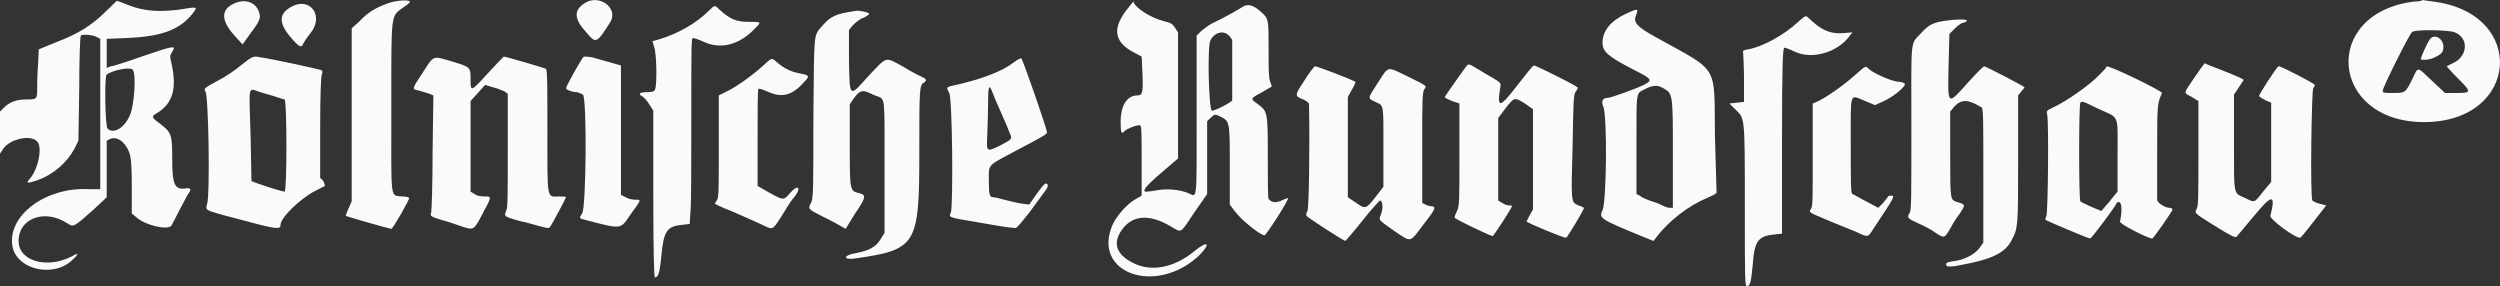 <?xml version="1.0" encoding="utf-8"?>
<!-- Generator: Adobe Illustrator 26.0.3, SVG Export Plug-In . SVG Version: 6.00 Build 0)  -->
<svg version="1.1" id="svg" xmlns="http://www.w3.org/2000/svg" xmlns:xlink="http://www.w3.org/1999/xlink" x="0px" y="0px"
	 viewBox="0 0 309.2 35.4" style="enable-background:new 0 0 309.2 35.4;" xml:space="preserve">
<rect x="0" y="0" width="309.2" height="35.4" fill="#333333" stroke="none"/>
<style type="text/css">
	.st0{fill-rule:evenodd;clip-rule:evenodd;fill:#F9FAFB;}
</style>
<path id="path0" class="st0" d="M13.1,1.4C11.3,3.2,9.6,4.2,7,5.2L4.8,6.1l-0.1,2c-0.1,1.1-0.1,2.5-0.1,3c0,1.2-0.1,1.2-1.4,1.2
	c-1.1,0-2,0.3-2.7,1L0,13.8v2.6V19l0.4-0.6c0.8-1.2,3.4-1.8,4.2-0.9c0.7,0.7,0.1,3.6-1,4.7c-0.4,0.5-0.2,0.5,1,0.1
	c2-0.7,3.7-2.2,4.6-3.9l0.5-1L9.8,11c0-3.7,0.1-6.5,0.2-6.6c0.2-0.2,1.5-0.1,2,0.2l0.4,0.2v9.3v9.3H11c-5.2-0.3-9.9,3.1-9.5,6.8
	c0.3,3.1,5.1,4.3,7.5,1.9c0.8-0.7,0.7-0.9-0.1-0.4c-3.1,1.6-6.6,0.6-6.6-1.9c0-2.8,3.2-4,6-2.2c0.8,0.5,0.7,0.6,3.3-1.7l1.6-1.5
	v-3.5v-3.5l0.4-0.2c0.8-0.4,1.9,0.3,2.4,1.7c0.2,0.6,0.3,1.4,0.3,4.1v3.4l0.6,0.5c1.1,1,3.9,1.6,4.3,1c0.1-0.2,0.6-1.1,1.1-2.1
	s1-1.9,1.1-2c0.3-0.4,0.1-0.6-0.4-0.5c-1.4,0.2-1.7-0.4-1.7-3.7c0-3-0.1-3.2-1.5-4.3c-1.1-0.8-1.1-0.9-0.4-1.3
	c2-1.2,2.5-3.1,1.8-6.2C21,7,21,6.9,21.3,6.4c0.5-0.8,0.3-0.8-3.5,0.5c-2,0.7-3.8,1.3-4.1,1.3l-0.5,0.2V6.6V4.8l2.6-0.1
	c4.2-0.2,6.4-1,8-3c0.7-0.9,0.7-0.9-1.7-0.5c-2.5,0.3-4.3,0.2-6.3-0.6c-0.7-0.3-1.3-0.5-1.4-0.5C14.5,0.1,13.8,0.7,13.1,1.4
	 M29.3,0.3c-2,0.7-2.1,2.1-0.3,4.1l1,1.1l1-1.4c1.2-1.6,1.3-1.9,1-2.7C31.6,0.3,30.4-0.1,29.3,0.3 M48,0.4c-1.4,0.5-2.5,1.1-3.5,2.2
	l-1,0.9v10.7v10.7l-0.4,0.9c-0.2,0.5-0.4,0.9-0.3,0.9c0.1,0.1,5.4,1.6,5.6,1.6s2.3-3.7,2.2-3.8c0-0.1-0.4-0.2-0.8-0.2
	c-1.6-0.2-1.4,0.9-1.4-11c0-12-0.1-11.2,1.5-12.4c0.5-0.3,0.8-0.6,0.8-0.7C50.5-0.1,48.8,0.1,48,0.4 M72.3,0.4
	c-1.4,0.9-1.3,2,0.3,3.7c1.1,1.3,1.2,1.3,2.9-1.4C76.5,1,74.1-0.8,72.3,0.4 M298.5,0.2c-11.5,1.5-10.3,14.9,1.3,14.9
	c11.8,0,12.8-13.4,1.2-14.9c-0.8-0.1-1.4-0.2-1.4-0.2C299.6,0.1,299.1,0.2,298.5,0.2 M139.6,0.9c-2,2.4-1.9,4.1,0.3,5.4l1.3,0.7
	l0.1,2.1c0.1,2.3,0,2.7-0.6,2.7c-1.3,0-2.1,1.2-2.1,3.3c0,1.3,0.1,1.6,0.5,1.1c0.3-0.3,1.6-0.8,1.9-0.7c0.2,0.1,0.2,0.8,0.2,4.4v4.3
	l-0.7,0.4c-1.1,0.6-2.4,2.1-2.9,3.2c-2.6,6,5.4,8.8,10.7,3.8c1.5-1.5,1.1-1.9-0.5-0.6c-2.5,2.1-5.4,2.7-7.7,1.5c-2-1-2.5-2.4-1.4-4
	c1.3-1.9,3.4-2.1,6.1-0.5c1.4,0.8,1.1,1,2.9-1.7l1.6-2.3v-4.5V15l0.4-0.4c0.5-0.5,0.6-0.5,1.2-0.2c1.2,0.6,1.2,0.6,1.2,6v4.9
	l0.6,0.8c0.9,1.2,3.2,3,3.7,3c0.2,0,3.1-4.5,2.9-4.6c0,0-0.4,0.1-0.8,0.3c-0.7,0.3-1.2,0.3-1.6-0.2c-0.1-0.1-0.1-2.4-0.1-5.1
	c0-5.6,0-5.7-1.2-6.6c-1-0.7-1-0.7,0.5-1.5c0.7-0.4,1.2-0.7,1.2-0.7s-0.1-0.3-0.2-0.6c-0.2-0.5-0.2-1.4-0.2-4c0-3.7,0-3.8-0.9-4.6
	c-1-0.9-1.7-1.1-2.4-0.6c-0.3,0.2-2,1.2-3.7,2c-0.4,0.2-0.9,0.6-1.3,0.9L148,4.4v9.9c0,10.8,0.1,10.1-1,9.6
	c-0.9-0.4-2.5-0.6-3.7-0.4c-0.6,0.1-1.2,0.2-1.4,0.2c-0.8,0.1-0.3-0.6,1.7-2.3l2.1-1.8v-7.8V4l-0.4-0.6c-0.3-0.5-0.6-0.6-1.4-0.8
	c-1.6-0.4-3.4-1.6-3.7-2.3C140.3,0.1,140.2,0.1,139.6,0.9 M36.1,0.8c-1.7,0.9-1.7,2.1,0.1,4.1c0.9,1,1.1,1,1.3,0.5
	c0.1-0.2,0.5-0.8,0.9-1.3C40.1,2,38.4-0.4,36.1,0.8 M87.7,1.3c-1.6,1.6-3.9,2.9-6.3,3.6C81,5,80.7,5.1,80.7,5.1s0.1,0.3,0.2,0.7
	c0.3,0.6,0.4,4.8,0.1,5.3c-0.1,0.2-0.3,0.3-1,0.3c-0.9,0-1.1,0.2-0.6,0.5c0.2,0.1,0.6,0.5,0.9,1l0.5,0.8V24c0,7.5,0.1,10.3,0.2,10.3
	c0.4,0,0.6-0.5,0.8-2.7c0.3-3.1,0.7-3.6,2.6-3.8l0.9-0.1l0.1-1.6c0.1-0.9,0.1-6,0.1-11.5c0-9,0-9.9,0.2-9.9c0.1,0,0.8,0.2,1.4,0.5
	c2,0.9,4.2,0.4,6.1-1.5c1-1,1.1-1-0.6-1c-1.5,0-2.3-0.3-3.6-1.5C88.4,0.6,88.4,0.6,87.7,1.3 M105.5,1.4c-2,0.3-2.8,0.6-3.8,1.8
	c-1.1,1.3-1,0.4-1.1,11.4c0,8.5,0,10.1-0.3,10.5c-0.4,0.7-0.3,0.8,1.1,1.5c0.8,0.4,1.8,0.9,2.3,1.2l0.9,0.5l0.3-0.5
	c0.2-0.3,0.7-1.2,1.2-1.9c1-1.5,1-1.8,0.2-2c-1.2-0.3-1.2-0.2-1.2-5.9v-5.1l0.4-0.6c0.7-1,1.1-1.2,1.8-0.9c0.3,0.1,0.8,0.4,1.2,0.5
	c1,0.4,0.9,0,0.9,8.8v8.1l-0.5,0.8c-0.6,1-1.5,1.4-3,1.7c-1.4,0.2-1.8,0.8-0.4,0.7c7.9-1.1,8.2-1.6,8.2-13.2c0-7.8,0-8.3,0.6-8.6
	c0.3-0.2,0.3-0.4-0.1-0.6c-0.2-0.1-1.3-0.6-2.4-1.3c-2.4-1.3-2-1.4-4.3,1c-2.5,2.8-2.4,2.9-2.5-1.8V3.7l0.5-0.6
	c0.3-0.3,0.9-0.8,1.3-0.9c0.4-0.2,0.7-0.4,0.7-0.5s-0.9-0.4-1.1-0.3C106.5,1.3,106,1.3,105.5,1.4 M201.1,1.7
	c-1.9,0.9-2.9,2.1-2.9,3.6c0,1.1,0.7,1.7,4,3.4c2,1,2.2,1.2,1.3,1.7s-4.3,1.7-4.6,1.7c-0.7,0-0.9,0.4-0.6,1.1
	c0.5,1.1,0.4,11.8-0.1,12.8s-0.3,1.1,5.3,3.4l1,0.4l0.4-0.5c1.5-2,4-3.9,6.2-4.8c0.9-0.4,1.3-0.6,1.2-0.8c0-0.1-0.1-3.3-0.2-7
	c-0.1-8.9,0.6-7.7-7.3-12.1c-2.2-1.2-2.8-1.8-2.5-2.6C202.7,1,202.6,1,201.1,1.7 M222.4,2.7c-1.7,1.6-4.4,3.1-6.2,3.4
	c-0.6,0.1-0.7,0.2-0.6,0.5c0,0.2,0.1,1.7,0.1,3.2v2.8l-0.9,0.1l-0.9,0.1l0.7,0.7c1.2,1.2,1.2,0.6,1.2,11.9c0,9.4,0,10.1,0.3,10
	c0.4-0.1,0.5-0.7,0.7-2.9c0.2-2.7,0.7-3.3,2.6-3.5l1-0.1V17.4c0-9.7,0.1-11.5,0.3-11.5c0.1,0,0.7,0.2,1.3,0.5c2.1,1,5.3,0.1,6.8-2
	l0.3-0.4l-1.2,0.1c-1.4,0.1-2.5-0.3-3.8-1.5C223.2,1.8,223.5,1.8,222.4,2.7 M240.4,2.6c-1.3,0.2-1.9,0.5-2.7,1.4
	c-1.5,1.6-1.3,0.3-1.3,11.8c0,8.7,0,10.2-0.2,10.5c-0.4,0.6-0.3,0.7,1,1.3c0.7,0.3,1.7,0.8,2.2,1.2c1.1,0.7,1.1,0.7,1.9-0.7
	c0.2-0.4,0.7-1.2,1.1-1.7c0.7-1.1,0.7-1.1-0.3-1.4c-0.9-0.3-0.9-0.1-0.9-5.9v-5.3l0.5-0.6c0.9-1,1.8-0.9,3.4,0.1
	c0.2,0.1,0.2,2,0.2,8.4V30l-0.5,0.7c-0.6,0.8-2,1.5-3.2,1.6c-0.8,0.1-1.1,0.3-0.8,0.6c0.1,0.1,0.7,0.1,1.6-0.1
	c3.9-0.7,5.6-1.5,6.4-3.1c0.8-1.5,0.8-1.7,0.8-10v-7.9l0.4-0.5c0.2-0.2,0.4-0.5,0.4-0.5c0-0.1-4.8-2.6-5-2.6c-0.1,0-1,0.9-1.9,1.9
	c-2.7,3-2.6,3.1-2.5-2l0.1-3.9l0.7-0.7c0.4-0.4,0.9-0.7,1-0.7c0.2,0,0.4-0.1,0.4-0.2C243.6,2.4,242.3,2.3,240.4,2.6 M303.6,4
	c1.8,0.7,1.6,3-0.2,3.8c-0.4,0.2-0.8,0.4-0.8,0.4s0.6,0.7,1.4,1.5c1.7,1.7,1.7,1.8-0.2,1.8h-1.4l-1.6-1.5c-1.9-1.8-1.7-1.8-2.4-0.3
	c-0.9,1.8-0.9,1.8-2.4,1.8c-1.2,0-1.3,0-1.3-0.3c0-0.4,3.3-7,3.6-7.2C298.4,3.6,303,3.7,303.6,4 M152,4.4c0.2,0.2,0.4,0.5,0.4,0.6
	s0,1.8,0,3.7s0,3.6,0,3.7c0,0.2-2.1,1.3-2.5,1.3s-0.6-7.9-0.2-8.7C150.2,4,151.3,3.7,152,4.4 M300.5,4.9c-0.3,0.4-1.1,2.2-1.1,2.4
	s1.2,0.1,1.7-0.2c0.9-0.4,1.1-0.7,1.1-1.3C302.2,4.7,301,4.1,300.5,4.9 M29.9,8c-0.7,0.6-2,1.5-3,2c-1.7,0.9-1.7,1-1.5,1.3
	c0.4,0.4,0.6,13,0.2,14c-0.2,0.6-0.1,0.7,1.3,1.1c0.6,0.2,1.9,0.5,3,0.8c4.4,1.2,4.8,1.2,4.8,0.6c0-0.9,2.5-3.3,4.3-4.2l1.2-0.6
	L40,22.4L39.6,22v-6.2c0-4.2,0.1-6.3,0.2-6.6c0.1-0.2,0.1-0.4,0-0.5s-6-1.4-8.1-1.7C31.3,7,31,7.1,29.9,8 M72.2,7
	C72,7.1,70,10.7,70,10.9c0,0.2,0.8,0.5,1.3,0.5c0.2,0,0.6,0.2,0.8,0.3c0.5,0.5,0.4,14-0.1,14.7c-0.4,0.6-0.4,0.6,0.4,0.8
	c4.6,1.2,4.3,1.2,5.6-0.7c1.4-1.9,1.3-1.8,0.6-1.8c-0.4,0-0.9-0.1-1.2-0.3l-0.6-0.3v-8v-8l-1.4-0.4c-0.8-0.2-1.7-0.5-2.1-0.6
	C72.8,7,72.3,7,72.2,7 M52.4,8.8c-1.5,2.3-1.5,2.2-0.6,2.4c0.4,0.1,1,0.3,1.3,0.4l0.5,0.2l-0.1,7.1c0,3.9-0.1,7.3-0.2,7.5
	c-0.1,0.3,0,0.4,1.3,0.8c0.8,0.2,1.9,0.6,2.5,0.8c1.5,0.5,1.5,0.5,2.6-1.6c1.2-2.2,1.1-2.1,0.2-2.1c-0.4,0-1-0.1-1.2-0.3l-0.5-0.3
	v-5.6v-5.6l0.9-1l0.9-1l1,0.3c0.5,0.1,1.1,0.4,1.4,0.5l0.4,0.3v7c0,5.8,0,7.1-0.2,7.5c-0.3,0.6-0.2,0.7,1.2,1.1
	c0.6,0.2,1.3,0.3,1.6,0.4c2.1,0.6,2.5,0.7,2.6,0.5c0.2-0.2,2-3.6,2-3.7c0-0.1-0.4-0.1-0.8-0.1c-1.6,0-1.5,0.7-1.5-8
	c0-5.9,0-7.7-0.2-7.8C67.3,8.4,62.6,7,62.3,7c0,0-0.9,0.9-1.9,2c-2.2,2.4-2.2,2.4-2.2,0.8c0-1.5,0-1.5-2.3-2.2
	C53.5,6.9,53.7,6.8,52.4,8.8 M125.4,7.7c-1.4,1.1-3.8,2-6.7,2.7c-1.8,0.4-1.7,0.3-1.3,1.1c0.4,0.7,0.5,14,0.2,14.8
	c-0.3,0.6-0.2,0.6,2.8,1.1c0.5,0.1,1.8,0.3,2.9,0.5c1.1,0.2,2.1,0.3,2.3,0.3s0.8-0.8,1.7-1.9c0.8-1.1,1.6-2.2,1.9-2.6
	c0.5-0.6,0.5-1,0.1-1c-0.1,0-0.6,0.6-1.1,1.3l-0.9,1.3l-0.8-0.1c-0.7-0.1-1.1-0.2-2.7-0.6c-0.3-0.1-0.8-0.2-0.9-0.2
	c-0.5,0-0.6-0.2-0.6-2.1c0-2.1-0.3-1.7,3.8-3.9c2.3-1.2,3.4-1.8,3.4-2c0-0.4-3-9.1-3.2-9.2C126.2,7.2,125.8,7.4,125.4,7.7 M94.4,8.1
	c-1.3,1.2-3.4,2.7-4.5,3.2l-1,0.5V18c0,5.4,0,6.3-0.2,6.7l-0.3,0.5l0.6,0.3c0.3,0.1,0.6,0.3,0.7,0.3c0.1,0,4.2,1.8,5.2,2.3
	c0.7,0.3,0.8,0.2,2.1-1.9c0.4-0.7,1-1.6,1.3-1.9c0.9-1.2,0.3-1.5-0.6-0.4c-0.8,0.9-0.8,0.9-2.6-0.1L93.7,23v-5.9c0-3.3,0-6,0.1-6.1
	s0.6,0.1,1.3,0.4c1.6,0.7,2.9,0.4,4.3-1.2c0.8-0.8,0.7-0.9-0.4-1.1c-1.1-0.2-2-0.6-2.9-1.4C95.4,7.1,95.5,7.1,94.4,8.1 M181.2,8.4
	c-0.8,1.1-2.5,3.5-2.5,3.6s0.4,0.3,0.9,0.5l0.9,0.3v6.3c0,6,0,6.3-0.3,7c-0.2,0.4-0.3,0.7-0.3,0.8c0,0.2,4.5,2.3,4.7,2.3
	c0.2-0.1,2.4-3.5,2.4-3.7c0-0.1-0.2-0.1-0.4-0.1s-0.5-0.1-0.8-0.3l-0.5-0.3v-5.1v-5.1l0.9-1.2c1.1-1.4,1.1-1.4,2.4-0.6l1,0.7v6.2
	v6.2l-0.4,0.7c-0.2,0.4-0.4,0.8-0.4,0.8c0.2,0.2,4.7,2.1,4.9,2s2.3-3.6,2.2-3.7c0,0-0.3-0.2-0.7-0.3c-0.9-0.4-0.9-0.3-0.7-7.4
	c0.1-5.5,0.1-6.3,0.4-6.7c0.2-0.2,0.3-0.5,0.2-0.5c-0.3-0.3-5.3-2.8-5.4-2.7c-0.1,0-1,1.1-2,2.4c-2.3,3-2.6,3-2.1,0
	c0-0.3-0.3-0.5-1.9-1.4C181.4,7.7,181.7,7.8,181.2,8.4 M271.4,9.6c-1.4,2.1-1.4,1.8-0.3,2.4l0.8,0.5v6.4c0,5.3,0,6.5-0.2,6.9
	c-0.3,0.6-0.4,0.5,2.5,2.3c1.6,1,2.2,1.3,2.4,1.2c0.1-0.1,1-1.2,2.1-2.5c2.3-2.8,2.8-2.9,2.1-0.1c-0.1,0.4,3.1,2.8,3.7,2.7
	c0.1,0,1.6-1.9,2.9-3.6l0.3-0.4l-0.8-0.2c-0.4-0.1-0.8-0.3-0.9-0.4c-0.3-0.4-0.1-13.7,0.1-13.9c0.1-0.1,0.2-0.3,0.2-0.4
	c-0.1-0.2-4.3-2.4-4.5-2.3c-0.3,0.2-2.5,3.6-2.4,3.7c0.1,0.1,0.4,0.3,0.8,0.5l0.7,0.3v4.9v4.9l-1,1.2c-1.1,1.4-1,1.4-2.2,0.8
	c-1.5-0.7-1.4-0.1-1.4-6.8v-6l0.6-0.9c0.3-0.5,0.6-0.9,0.6-0.9c0-0.1-0.6-0.4-2.9-1.3c-1-0.4-1.9-0.7-1.9-0.8
	C272.6,7.9,272,8.7,271.4,9.6 M162.6,8.2c-0.1,0.1-0.7,0.8-1.3,1.8c-1.2,1.8-1.2,1.9-0.1,2.3c0.4,0.2,0.7,0.4,0.7,0.6
	c0.1,4.9,0,12.9-0.2,13.2c-0.1,0.2-0.2,0.4-0.1,0.6c0.1,0.2,4.6,3.1,4.8,3.1c0,0,1-1.1,2.1-2.5s2.1-2.5,2.2-2.5c0.3,0,0.4,1,0.1,1.7
	c-0.3,0.8-0.4,0.6,1.7,2.1c2.1,1.4,1.8,1.5,3.6-0.9c1.5-1.9,1.6-2.2,0.8-2.2c-0.1,0-0.4-0.1-0.6-0.2l-0.4-0.2v-6.9
	c0-5.9,0-6.9,0.3-7.2c0.3-0.4,0.2-0.4-2-1.5c-2.7-1.3-2.4-1.4-3.7,0.6c-1.4,2.2-1.4,2-0.4,2.5c1.1,0.5,1,0.2,1,5.7v4.8l-1,1.3
	c-1.2,1.5-1.2,1.5-2.5,0.6l-0.9-0.6v-6.2V12l0.5-0.9c0.3-0.5,0.5-0.9,0.4-1C167.1,9.8,162.7,8.1,162.6,8.2 M229.3,9.4
	c-1.6,1.4-3.4,2.6-4.4,3.1l-0.7,0.3v6.3c0,5.5,0,6.4-0.2,6.7c-0.3,0.5-0.4,0.4,2.2,1.5c1,0.4,2.4,1,3.2,1.3c1.7,0.8,1.6,0.8,2.3-0.3
	c2.8-4.2,2.7-4.1,2.1-4.1c-0.2,0-0.3,0.1-0.3,0.1c0,0.1-0.3,0.4-0.6,0.8l-0.6,0.6l-1.5-0.8c-0.8-0.4-1.6-0.9-1.7-0.9
	c-0.2-0.1-0.2-1.5-0.2-6.1c0-6.8-0.2-6.2,1.8-5.4l1.2,0.5l1.1-0.5c1.1-0.5,2.6-1.7,2.6-2.1c0-0.1-0.4-0.3-0.9-0.3
	c-0.9-0.1-3.1-1.1-3.6-1.6C230.7,8.1,230.8,8.1,229.3,9.4 M259.6,9.3c-1,1.1-4.1,3.3-5.7,4c-0.8,0.4-0.8,0.4-0.7,0.9
	c0.2,0.9,0.1,12-0.1,12.5c-0.1,0.3-0.2,0.5-0.1,0.5c0.1,0.1,5.3,2.3,5.5,2.3s3.3-4.2,3.3-4.4c0-0.1,0.2-0.1,0.3-0.1
	c0.3,0,0.4,1.1,0.1,2.4c-0.1,0.3,3.7,2.2,4,2.1c0.2-0.1,2.5-3.4,2.5-3.6c0-0.1-0.2-0.2-0.4-0.2c-0.5,0-1.5-0.6-1.5-1
	c0-0.2,0-2.9,0-6c0-5.7,0-5.9,0.6-7.2c0.1-0.2-6.4-3.4-6.9-3.3C260.7,8.2,260.2,8.7,259.6,9.3 M16.4,8.6c0.5,0.5,0.2,4.7-0.4,5.8
	c-0.7,1.5-2,2.2-2.7,1.5c-0.3-0.3-0.4-6.5-0.1-6.7C14.2,8.6,16,8.3,16.4,8.6 M205.7,10.9c1.2,0.7,1.2,0.6,1.2,8.1v6.7h-0.4
	c-0.2,0-0.5-0.1-0.7-0.2c-0.2-0.1-0.8-0.4-1.5-0.6c-0.6-0.2-1.3-0.5-1.5-0.7l-0.4-0.2v-6.1c0-6.8-0.1-6.3,1.1-6.9
	C204.5,10.5,205,10.5,205.7,10.9 M122.7,11.3c0.1,0.3,0.6,1.5,1.1,2.6s1,2.3,1.1,2.6c0.3,0.7,0.3,0.7-1.2,1.5
	c-1.7,0.8-1.7,0.8-1.6-1.1c0-0.8,0.1-2.4,0.1-3.7C122.2,10.7,122.3,10.3,122.7,11.3 M32.2,11.4c0.3,0.1,1.1,0.3,1.7,0.5
	s1.2,0.4,1.3,0.4c0.3,0.2,0.3,11.4,0,11.4c-0.2,0-1.6-0.4-3.3-1l-0.8-0.3L31,17C30.8,10.2,30.6,10.9,32.2,11.4 M259.4,13.4
	c2.8,1.3,2.5,0.5,2.5,5.8v4.5l-0.5,0.6c-0.3,0.4-0.7,0.9-1,1.2l-0.5,0.6l-1.2-0.5c-0.7-0.3-1.3-0.6-1.4-0.7c-0.2-0.2-0.2-12,0-12.2
	C257.5,12.5,257.6,12.5,259.4,13.4"/>
</svg>
